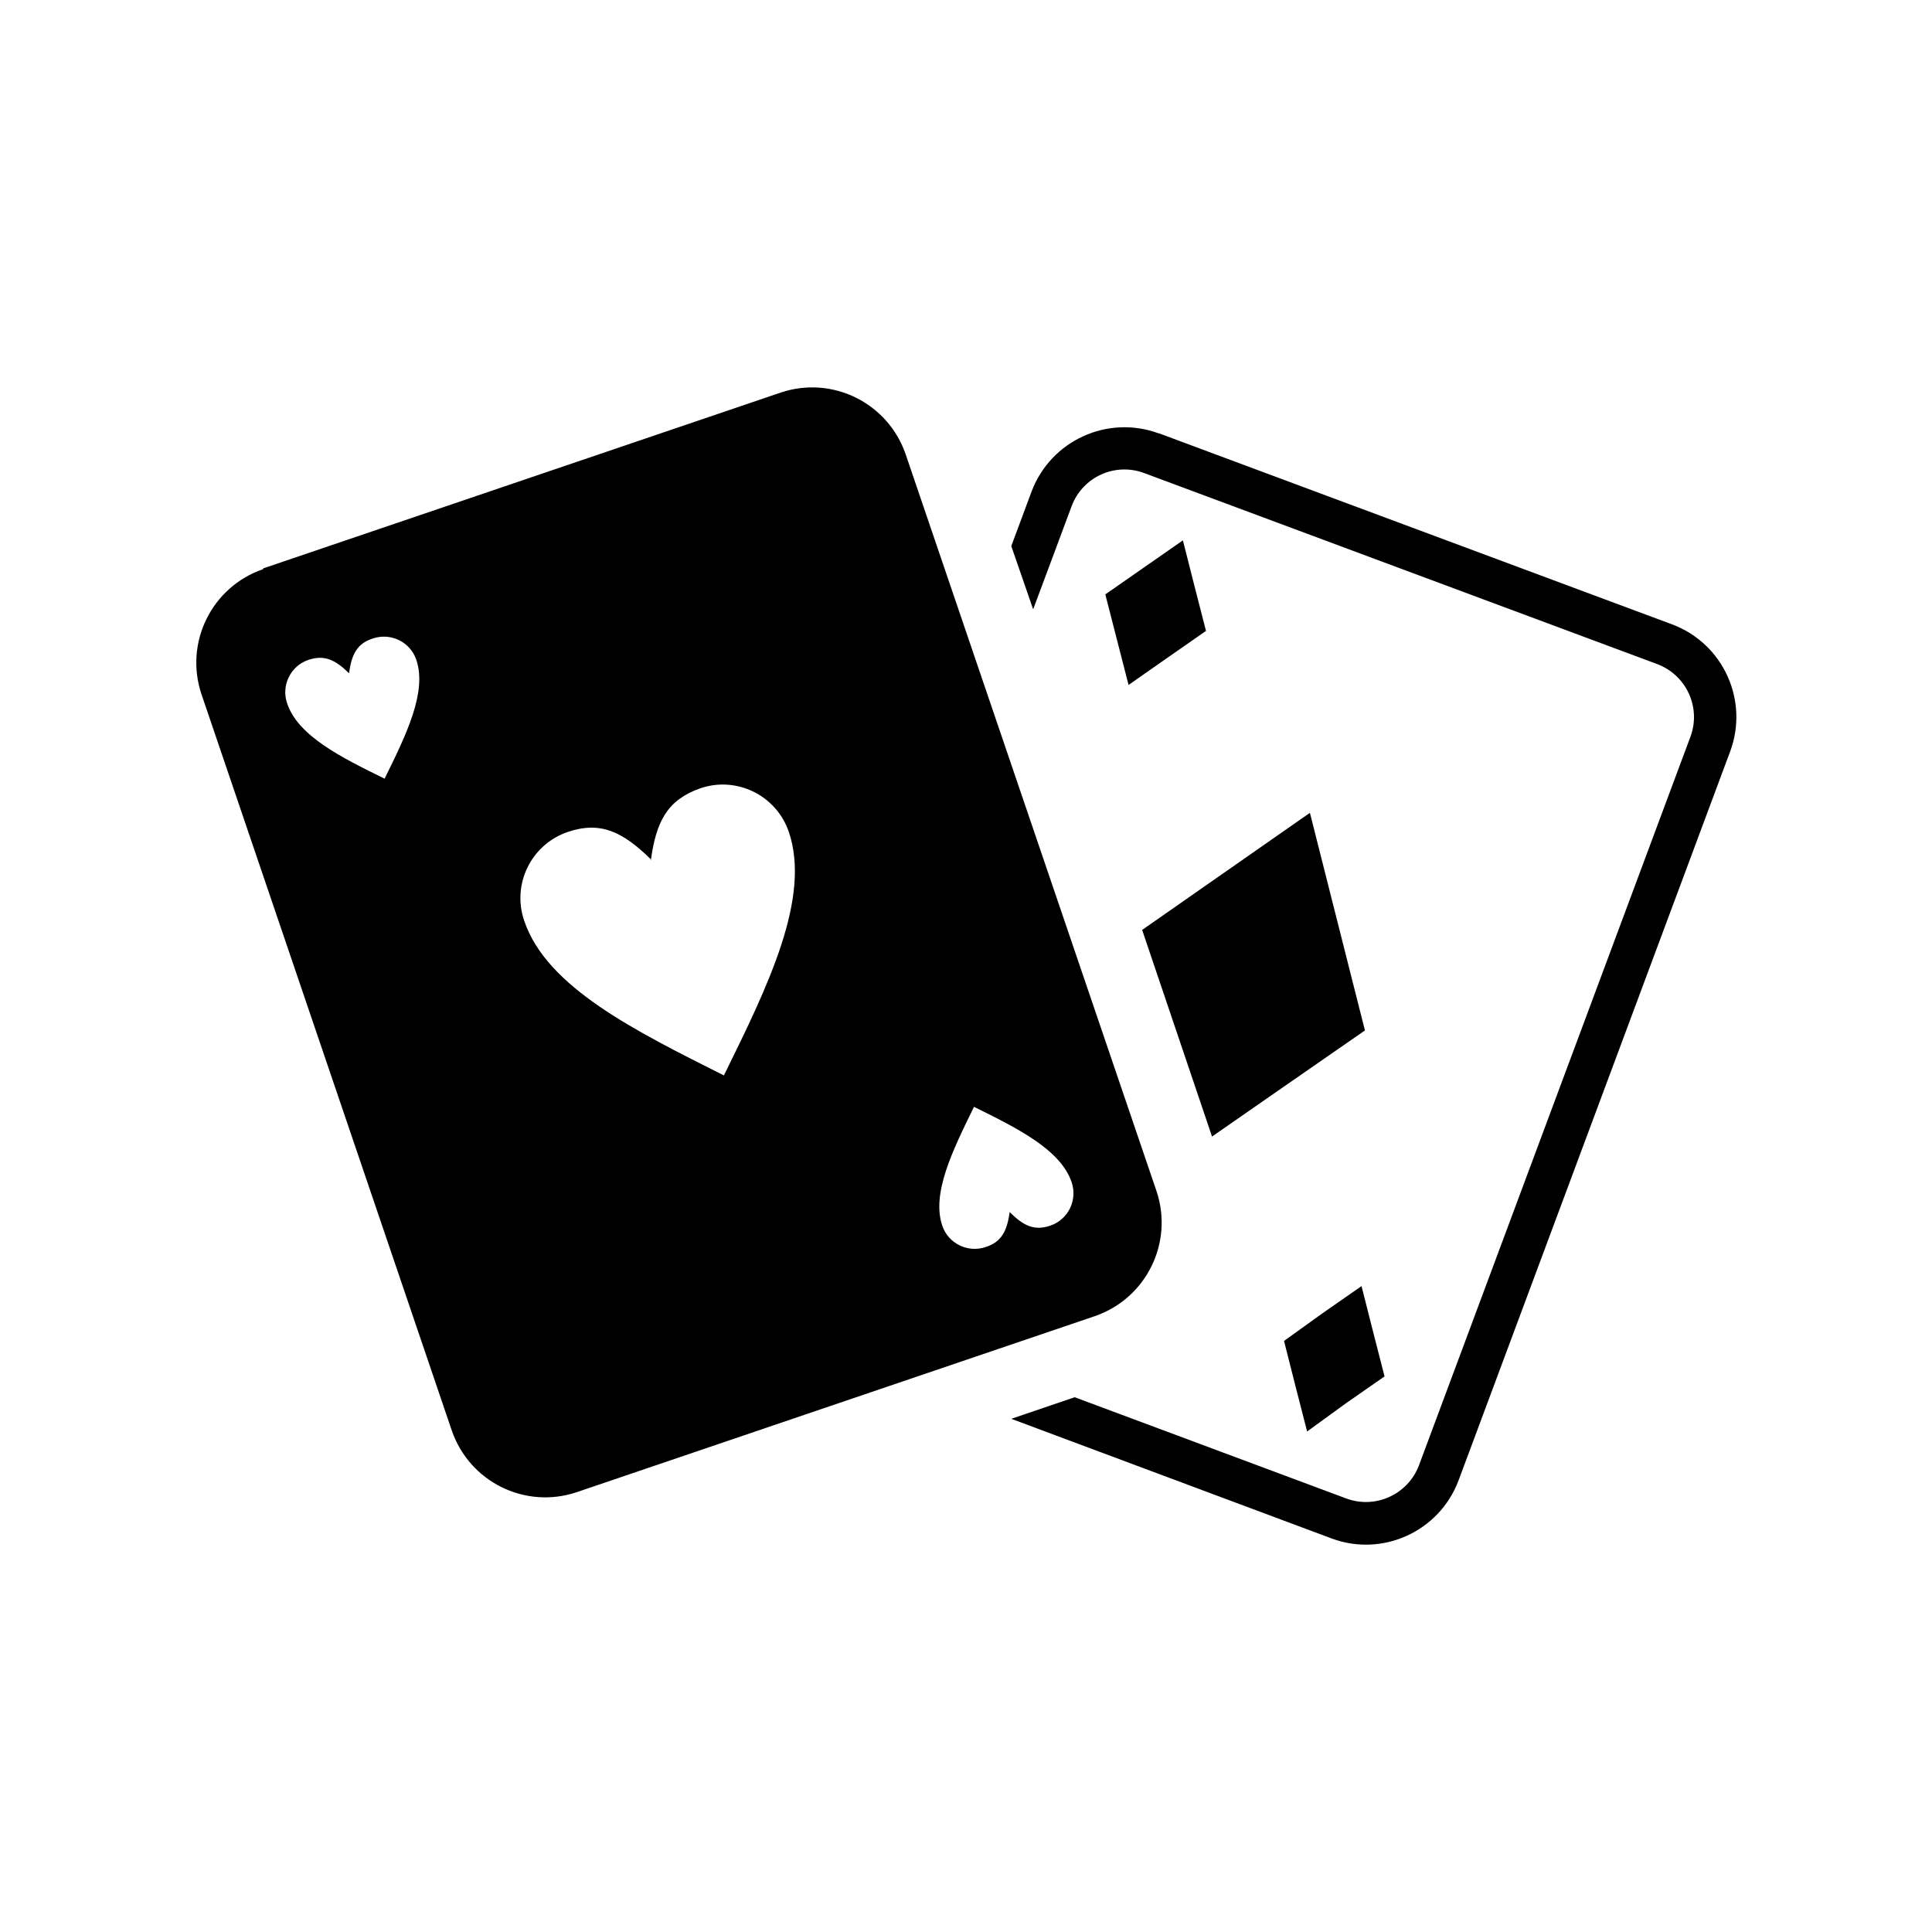 <?xml version="1.0" encoding="UTF-8"?><svg xmlns="http://www.w3.org/2000/svg" viewBox="0 0 128 128"><path d="M17.43,37.66l34.32-11.66c3.41-1.13,7.08.7,8.25,4.09l16.62,48.82c1.15,3.42-.68,7.12-4.09,8.29l-34.32,11.66c-3.42,1.15-7.11-.68-8.28-4.09L13.35,46c-1.15-3.42.67-7.12,4.08-8.29v-.05ZM43.12,57c.35-2.56,1.08-4,3.27-4.77,2.41-.83,5.04.46,5.87,2.88h0c1.49,4.39-1.41,10.27-4.3,16.14-5.87-2.95-11.75-5.84-13.23-10.25-.83-2.42.46-5.05,2.88-5.88h0c2.19-.74,3.66,0,5.5,1.8v.08h0ZM23.12,44.63c.17-1.25.52-2,1.59-2.33,1.18-.4,2.47.23,2.87,1.41h0c.73,2.14-.68,5-2.1,7.88-2.87-1.41-5.74-2.83-6.46-5-.4-1.18.23-2.47,1.41-2.87h0c1.07-.36,1.79,0,2.69.88,0,0,0,.03,0,.03ZM66.9,80.28c-.18,1.26-.53,2-1.6,2.34-1.18.4-2.47-.23-2.87-1.41h0c-.73-2.14.69-5,2.1-7.88,2.87,1.42,5.74,2.83,6.47,5,.4,1.18-.23,2.47-1.41,2.87h0c-1.07.37-1.79,0-2.68-.88v-.03h-.01ZM76.79,28.71l34,12.66c3.38,1.27,5.09,5.03,3.84,8.41l-18,48.31c-1.27,3.37-5.02,5.09-8.4,3.84l-21.23-7.93,4.2-1.43,18,6.71c1.92.71,4.06-.26,4.8-2.17l18-48.31c.71-1.93-.27-4.07-2.2-4.8l-34-12.66c-1.93-.72-4.08.26-4.8,2.19l-2.55,6.84-1.45-4.19,1.35-3.63c1.28-3.37,5.03-5.08,8.41-3.84,0,0,.03,0,.03,0ZM86.79,53.87l1.82,7.2,1.82,7.2-6.13,4.25-4,2.78-4.63-13.69,5-3.49,6.09-4.25s.03,0,.03,0ZM78.37,35.8l.76,3,.77,3-2.57,1.79-2.56,1.79-.77-3-.77-3,2.57-1.79s2.57-1.79,2.57-1.79ZM90.2,85.19l.76,3,.77,3-2.57,1.79-2.56,1.86-.77-3-.76-3,2.56-1.84,2.57-1.79v-.02Z" style="fill-rule:evenodd;"/></svg>